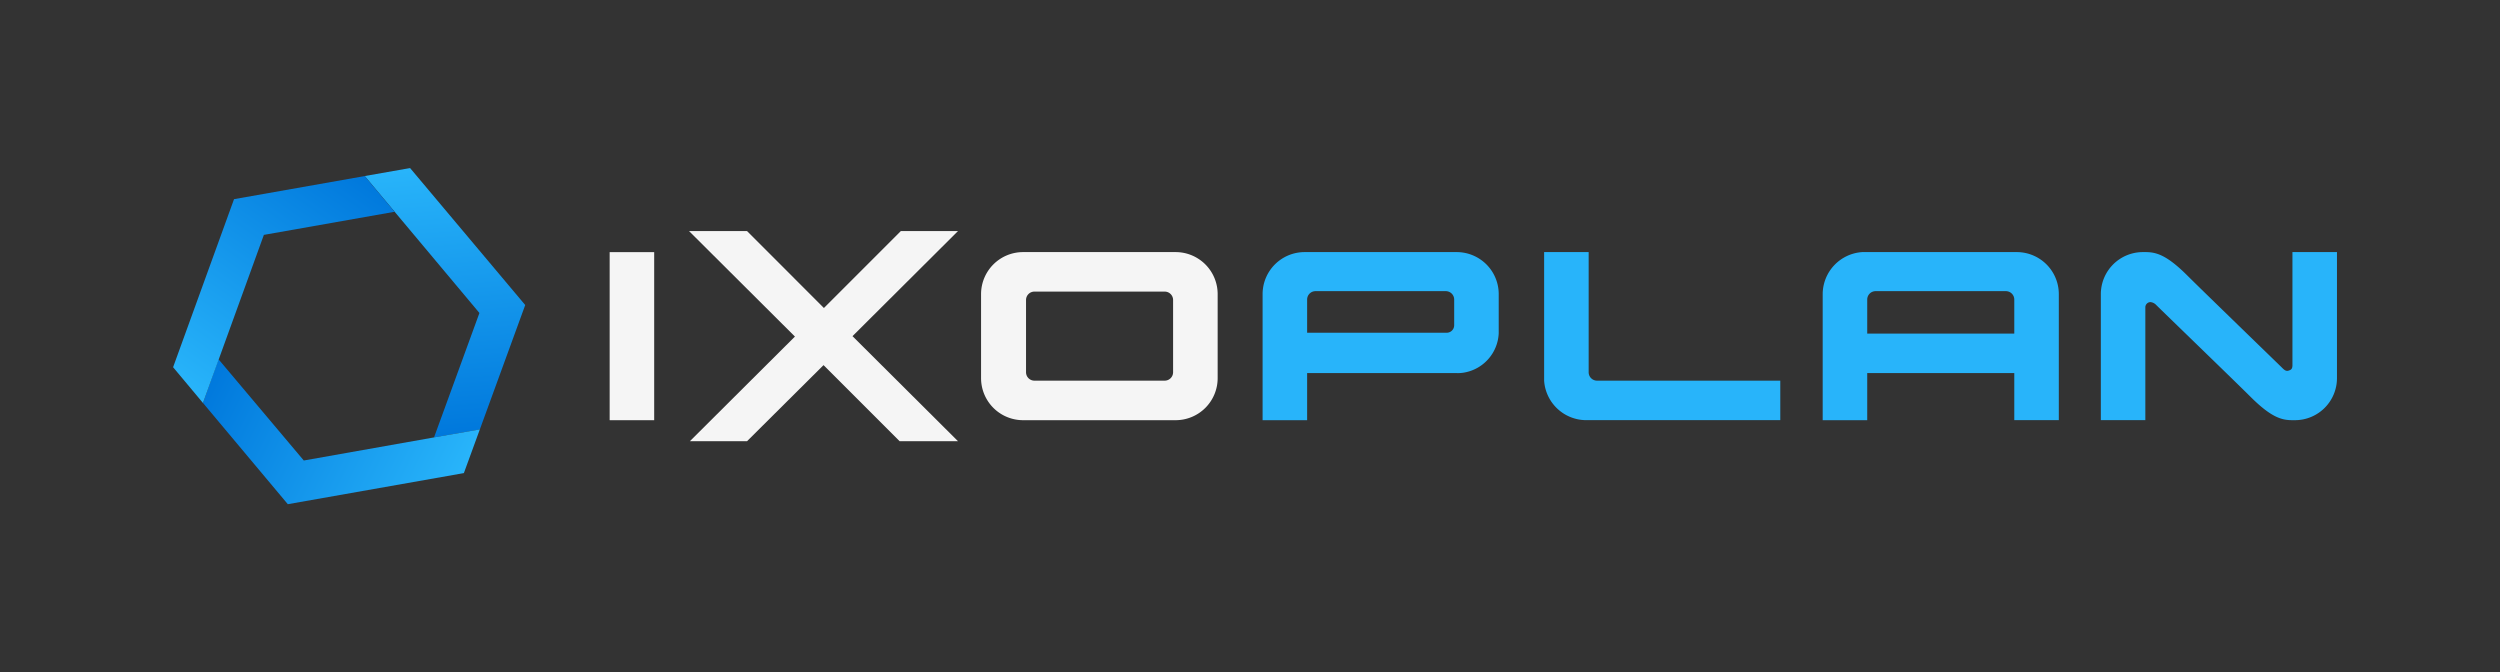 <?xml version="1.0"?>
<svg xmlns="http://www.w3.org/2000/svg" xmlns:xlink="http://www.w3.org/1999/xlink" width="800" height="215.13" viewBox="0 0 800 215.13"><rect x="0" y="0" width="800" height="215.13" fill="#333333" stroke="none"/><defs><linearGradient id="a" x1="147.23" y1="78.9" x2="140.57" y2="164.15" gradientTransform="matrix(1 0 0 -1 0 217.82)" gradientUnits="userSpaceOnUse"><stop offset="0" stop-color="#0078dc"/><stop offset="1" stop-color="#28b4fa"/></linearGradient><linearGradient id="b" x1="66.41" y1="96.15" x2="143.23" y2="58.41" xlink:href="#a"/><linearGradient id="c" x1="110.4" y1="166.12" x2="59.78" y2="93.73" xlink:href="#a"/></defs><path d="M 645.38 80.67 h -49.48 a 13.53 13.53 0 0 0 -12.64 13.45 v 40.34 h 14.25 V 119.39 h 47.06 V 134.45 H 658.82 V 94.12 a 13.45 13.45 0 0 0 -13.45 -13.45 z m -47.87 26.08 v -10.89 a 2.69 2.69 0 0 1 2.69 -2.69 h 41.68 a 2.69 2.69 0 0 1 2.69 2.69 v 10.89 z m -27.83 15.06 h -58.62 a 2.69 2.69 0 0 1 -2.69 -2.69 V 80.67 h -14.25 v 41.14 a 13.53 13.53 0 0 0 13.45 12.64 h 62.12 v -12.64 z" fill="#28b4fa"/><path fill="#f5f5f5" d="M 195.09 80.69 h 14.25 v 53.78 h -14.25 z M 376.2 80.67 h -48.81 a 13.45 13.45 0 0 0 -13.45 13.45 v 26.89 a 13.45 13.45 0 0 0 13.45 13.45 h 48.81 a 13.45 13.45 0 0 0 13.45 -13.45 V 94.12 a 13.45 13.45 0 0 0 -13.45 -13.45 z m -0.81 38.45 a 2.69 2.69 0 0 1 -2.69 2.69 h -41.68 a 2.69 2.69 0 0 1 -2.69 -2.69 V 96 a 2.69 2.69 0 0 1 2.69 -2.69 h 41.68 a 2.69 2.69 0 0 1 2.69 2.69 z"/><path fill="url(#a)" d="M 153.41 100.17 l -14.52 39.8 l 14.66 -2.55 L 168.07 97.61 L 131.23 53.78 l -14.52 2.55 l 36.71 43.83 z"/><path fill="url(#b)" d="M 138.89 139.97 l -41.68 7.39 L 69.92 114.96 l -4.97 13.98 L 92.1 161.34 l 56.34 -9.95 l 5.11 -13.98 l -14.66 2.55 z"/><path fill="url(#c)" d="M 84.44 75.16 l 41.82 -7.39 l -9.55 -11.43 l -41.82 7.39 l -19.5 53.78 l 9.55 11.43 l 19.5 -53.78 z"/><path fill="#f5f5f5" d="M 306.55 73.95 h -18.29 l -24.61 24.61 L 239.06 73.95 H 220.5 l 33.88 33.75 l -33.61 33.48 h 18.29 L 263.53 116.84 l 24.34 24.34 H 306.55 l -33.75 -33.61 L 306.55 73.95 z"/><path d="M 733.58 116.71 V 80.67 h 14.25 v 40.34 a 13.45 13.45 0 0 1 -13.45 13.45 h -0.81 c -3.36 0 -6.72 -0.81 -13.45 -7.53 c -4.44 -4.44 -28.64 -27.83 -30.25 -29.45 a 2.88 2.88 0 0 0 -1.75 -0.81 a 1.67 1.67 0 0 0 -1.61 1.75 V 134.45 H 672.27 V 94.12 a 13.45 13.45 0 0 1 13.45 -13.45 h 0.81 c 3.36 0 6.72 0.81 13.45 7.53 c 4.44 4.44 29.45 28.64 30.25 29.45 s 1.34 1.21 2.15 0.94 s 1.21 -0.54 1.21 -1.88 z M 466.15 80.67 h -48.67 a 13.45 13.45 0 0 0 -13.45 13.45 v 40.34 h 14.25 V 119.39 h 47.87 a 11.56 11.56 0 0 0 2.15 -0.13 a 13.36 13.36 0 0 0 11.29 -12.64 V 94.12 a 13.45 13.45 0 0 0 -13.45 -13.45 z m -0.81 23.39 a 2.41 2.41 0 0 1 -2.42 2.42 h -44.64 v -10.62 a 2.69 2.69 0 0 1 2.69 -2.69 h 41.68 a 2.69 2.69 0 0 1 2.69 2.69 z" fill="#28b4fa"/></svg>